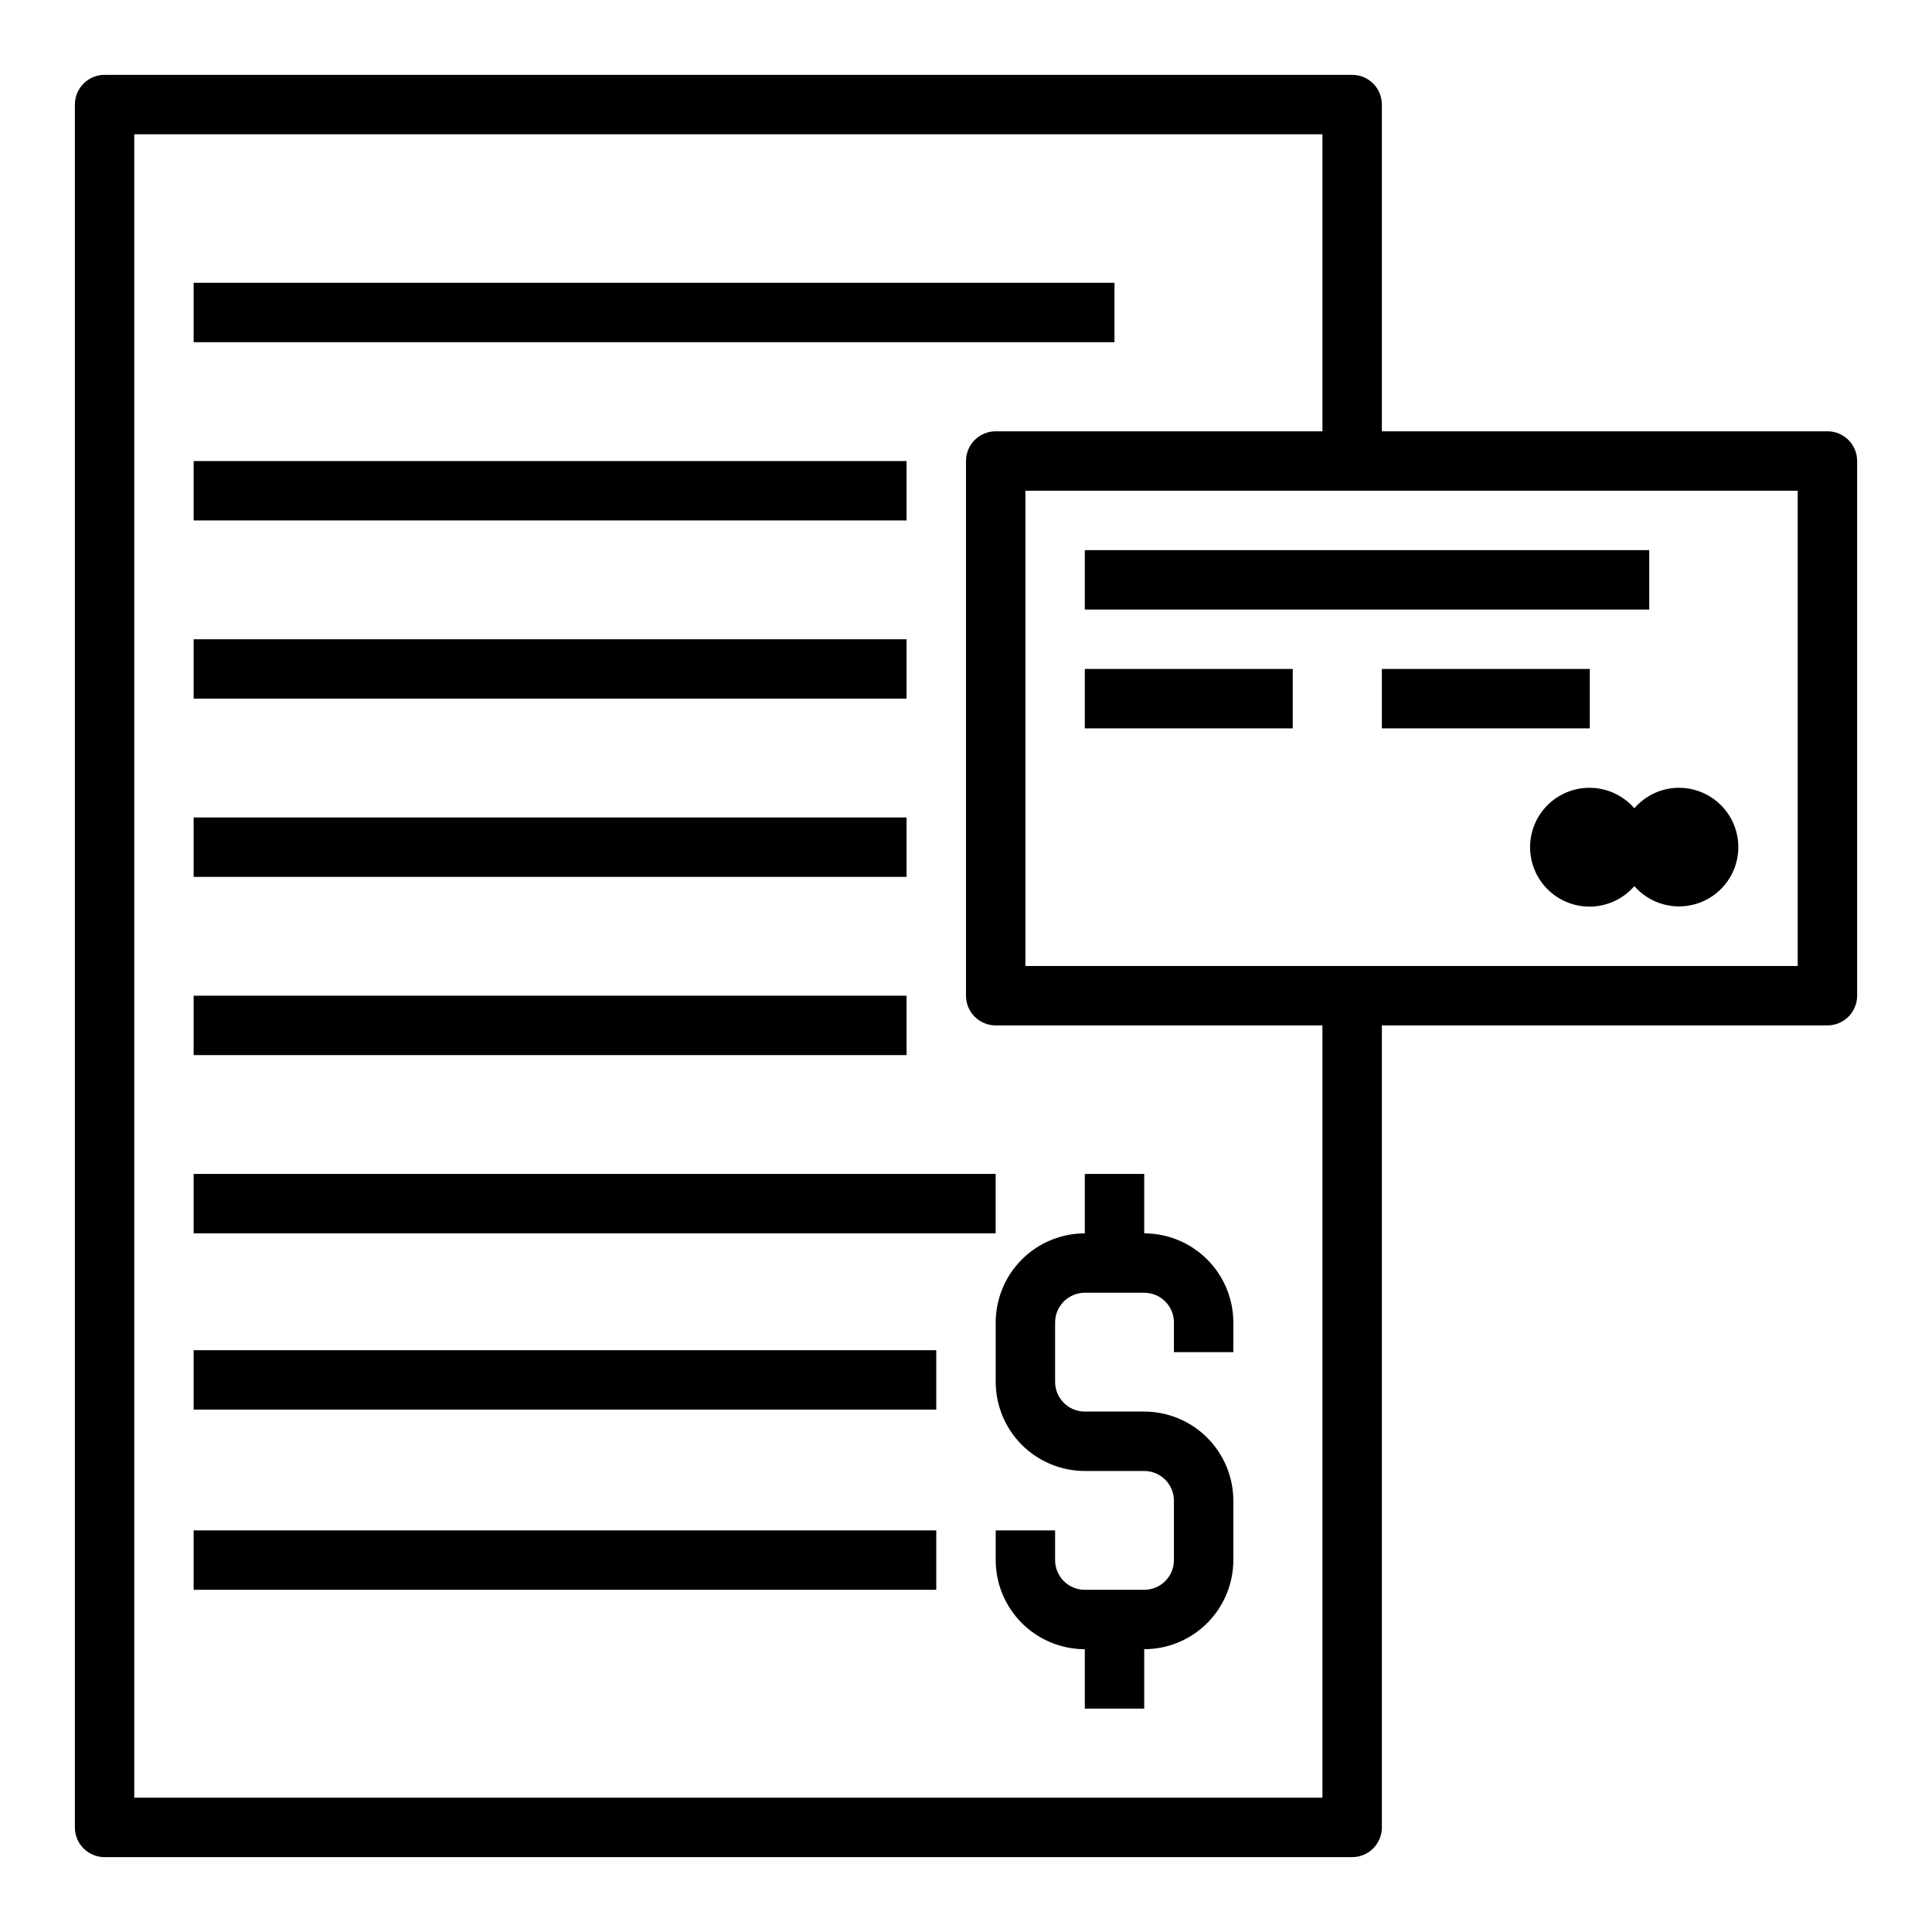 <?xml version="1.0" encoding="UTF-8"?>
<!-- Uploaded to: SVG Repo, www.svgrepo.com, Generator: SVG Repo Mixer Tools -->
<svg fill="#000000" width="800px" height="800px" version="1.1" viewBox="144 144 512 512" xmlns="http://www.w3.org/2000/svg">
 <g>
  <path d="m431.49 321.28h55.105v15.742h-55.105z"/>
  <path d="m510.21 321.28h55.105v15.742h-55.105z"/>
  <path d="m431.49 289.79h149.57v15.742h-149.57z"/>
  <path d="m407.87 510.21c0.008 6.262 2.496 12.266 6.926 16.691 4.426 4.426 10.43 6.918 16.691 6.926h15.742c4.348 0 7.871 3.523 7.871 7.871v15.742c0 4.348-3.523 7.871-7.871 7.875h-15.742c-4.348-0.004-7.871-3.527-7.875-7.875v-7.871h-15.742v7.871c0.008 6.262 2.496 12.266 6.926 16.691 4.426 4.43 10.43 6.918 16.691 6.926v15.742h15.742v-15.742c6.262-0.008 12.266-2.496 16.691-6.926 4.426-4.426 6.918-10.43 6.926-16.691v-15.742c-0.008-6.262-2.5-12.266-6.926-16.691-4.426-4.43-10.43-6.918-16.691-6.926h-15.742c-4.348-0.004-7.871-3.523-7.875-7.871v-15.746c0.004-4.344 3.527-7.867 7.875-7.871h15.742c4.348 0.004 7.871 3.527 7.871 7.871v7.871h15.742l0.004-7.871c-0.008-6.258-2.5-12.262-6.926-16.691-4.426-4.426-10.43-6.914-16.691-6.922v-15.746h-15.742v15.746c-6.262 0.008-12.266 2.496-16.691 6.922-4.43 4.43-6.918 10.434-6.926 16.691z"/>
  <path d="m588.93 352.77c-4.535 0.012-8.844 1.992-11.809 5.43-2.82-3.25-6.848-5.207-11.148-5.41-4.301-0.207-8.496 1.359-11.613 4.332-3.113 2.969-4.875 7.086-4.875 11.395 0 4.305 1.762 8.422 4.875 11.391 3.117 2.973 7.312 4.539 11.613 4.336 4.301-0.207 8.328-2.16 11.148-5.414 3.519 4.023 8.84 5.988 14.129 5.207 5.289-0.777 9.816-4.191 12.023-9.062 2.207-4.867 1.789-10.523-1.113-15.012-2.898-4.492-7.883-7.199-13.23-7.191z"/>
  <path d="m628.29 258.3h-118.08v-86.59c0-2.09-0.828-4.094-2.305-5.57-1.477-1.477-3.481-2.305-5.566-2.305h-330.62c-2.09 0-4.094 0.828-5.57 2.305s-2.305 3.481-2.305 5.57v456.58c0 2.086 0.828 4.09 2.305 5.566 1.477 1.477 3.481 2.305 5.57 2.305h330.62c2.086 0 4.09-0.828 5.566-2.305 1.477-1.477 2.305-3.481 2.305-5.566v-212.55h118.08c2.086 0 4.09-0.828 5.566-2.305 1.477-1.477 2.305-3.481 2.305-5.566v-141.7c0-2.09-0.828-4.094-2.305-5.57-1.477-1.477-3.481-2.305-5.566-2.305zm-133.83 362.11h-314.88v-440.83h314.88v78.719h-86.59c-2.09 0-4.09 0.828-5.566 2.305-1.477 1.477-2.309 3.481-2.305 5.57v141.7c-0.004 2.086 0.828 4.09 2.305 5.566 1.477 1.477 3.477 2.305 5.566 2.305h86.59zm-78.719-220.41v-125.95h204.67v125.95z"/>
  <path d="m195.32 218.94h244.03v15.742h-244.03z"/>
  <path d="m195.32 266.18h188.93v15.742h-188.93z"/>
  <path d="m195.32 313.41h188.93v15.742h-188.93z"/>
  <path d="m195.32 360.64h188.93v15.742h-188.93z"/>
  <path d="m195.32 407.87h188.93v15.742h-188.93z"/>
  <path d="m195.32 455.1h212.54v15.742h-212.54z"/>
  <path d="m195.32 549.57h196.8v15.742h-196.8z"/>
  <path d="m195.32 501.82h196.8v15.742h-196.8z"/>
 </g>
</svg>